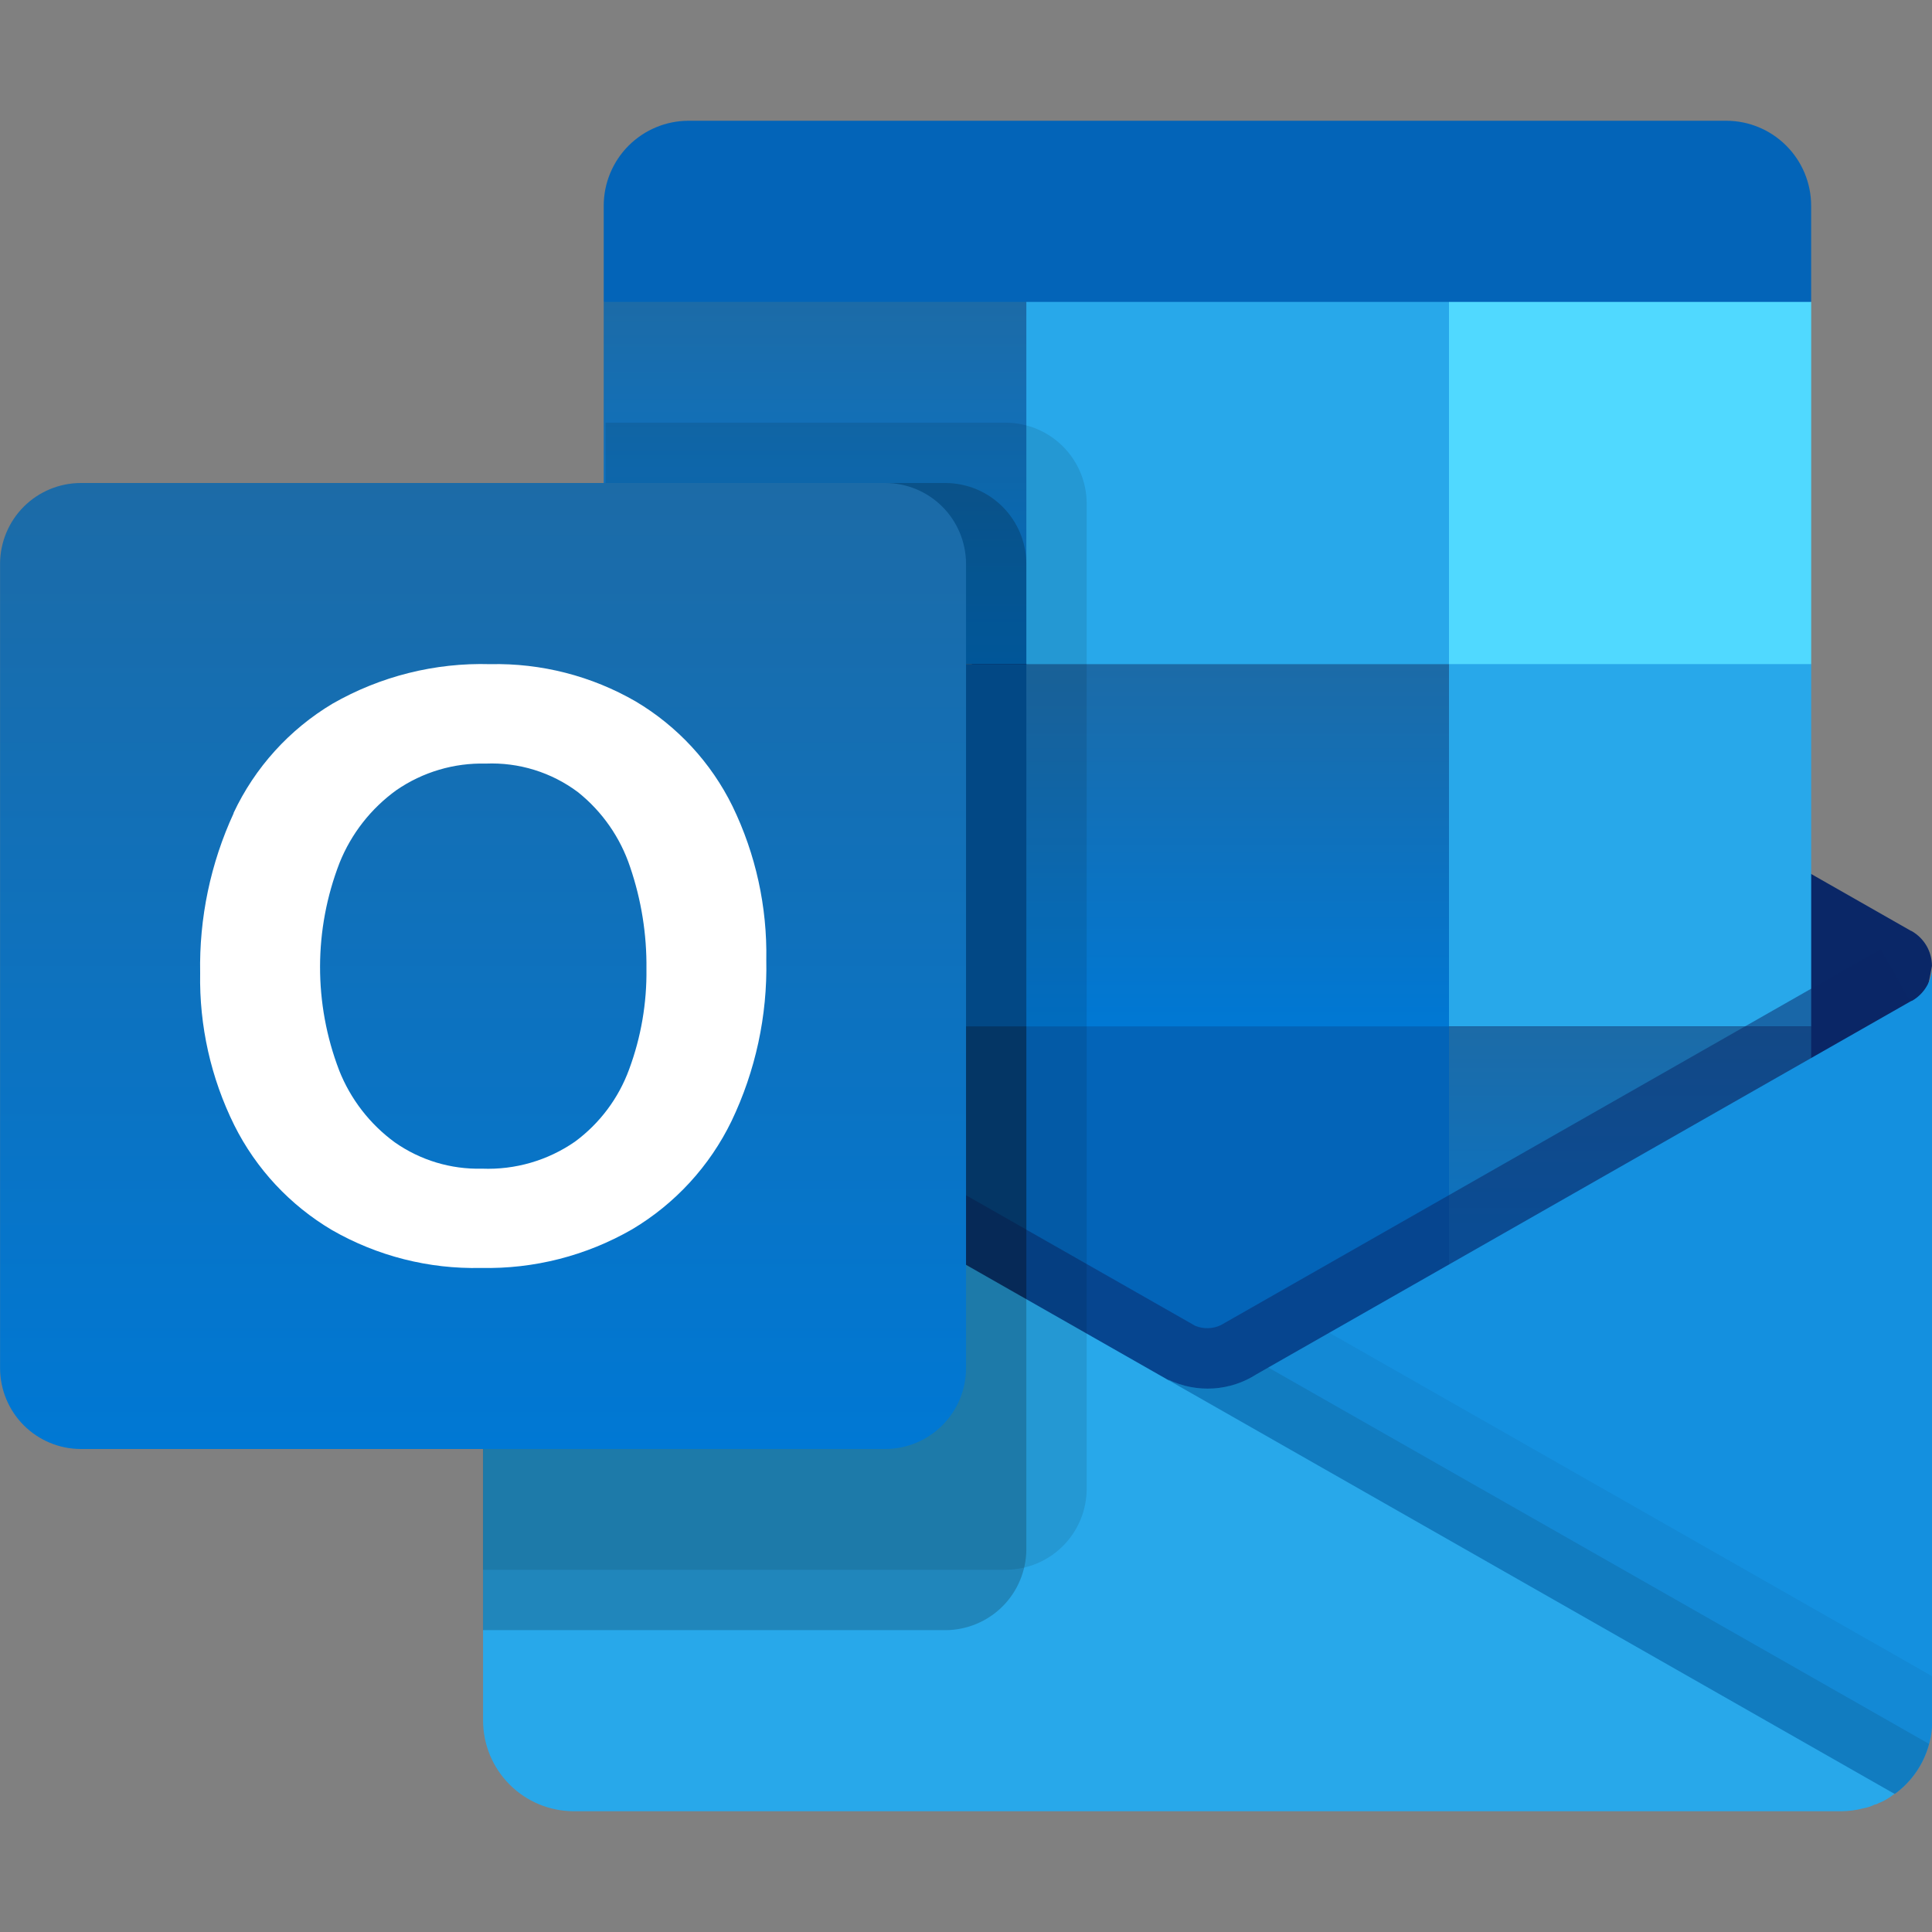 <svg width="60" height="60" viewBox="0 0 60 60" fill="none" xmlns="http://www.w3.org/2000/svg">
<rect x="0" y="0" width="60" height="60" fill="#808080" stroke="none"/>
<g clip-path="url(#clip0_34_308)">
<path d="M53.615 3.75H21.381C20.684 3.752 20.015 4.03 19.522 4.523C19.029 5.017 18.751 5.685 18.749 6.383V9.376L36.917 15L56.247 9.376V6.383C56.245 5.685 55.967 5.017 55.474 4.524C54.981 4.03 54.313 3.752 53.615 3.75Z" fill="#0364B8"/>
<path d="M59.341 32.64C59.616 31.775 59.836 30.893 59.999 30C59.999 29.781 59.941 29.566 59.832 29.376C59.722 29.187 59.565 29.029 59.375 28.92L59.351 28.907H59.344L39.02 17.326C38.933 17.268 38.843 17.216 38.749 17.17C38.361 16.977 37.933 16.877 37.499 16.877C37.066 16.877 36.638 16.977 36.25 17.17C36.156 17.216 36.065 17.268 35.977 17.326L15.658 28.902H15.651L15.626 28.915C15.436 29.025 15.279 29.182 15.169 29.372C15.06 29.561 15.002 29.776 15.002 29.995C15.164 30.888 15.383 31.77 15.658 32.635L37.2 48.394L59.341 32.64Z" fill="#0A2767"/>
<path d="M45 9.376H31.874L28.081 15L31.87 20.626L45 31.876H56.248V20.626L45 9.376Z" fill="#28A8EA"/>
<path fill-rule="evenodd" clip-rule="evenodd" d="M18.749 9.376H31.874V20.624H18.749V9.376Z" fill="url(#paint0_linear_34_308)"/>
<path fill-rule="evenodd" clip-rule="evenodd" d="M45 9.376H56.248V20.624H45V9.376Z" fill="#50D9FF"/>
<path d="M45 31.876L31.874 20.626H18.749V31.876L31.874 43.126L52.182 46.44L45 31.876Z" fill="#0364B8"/>
<path fill-rule="evenodd" clip-rule="evenodd" d="M31.874 20.626H45V31.876H31.874V20.626Z" fill="url(#paint1_linear_34_308)"/>
<path fill-rule="evenodd" clip-rule="evenodd" d="M18.749 31.876H31.874V43.126H18.749V31.876Z" fill="#064A8C"/>
<path fill-rule="evenodd" clip-rule="evenodd" d="M45 31.876H56.248V43.126H45V31.876Z" fill="url(#paint2_linear_34_308)"/>
<path d="M37.856 47.28L15.744 31.159L16.671 29.529C16.671 29.529 36.816 41.004 37.123 41.177C37.249 41.227 37.385 41.252 37.52 41.248C37.656 41.244 37.79 41.212 37.913 41.154C38.2 40.993 58.409 29.473 58.409 29.473L59.339 31.103L37.856 47.28Z" fill="#0A2767" fill-opacity="0.5"/>
<path d="M59.372 31.08L59.348 31.094H59.342L39.023 42.677C38.619 42.937 38.156 43.089 37.677 43.119C37.197 43.149 36.718 43.055 36.286 42.847L43.365 52.337L58.844 55.706V55.714C59.205 55.453 59.498 55.11 59.7 54.714C59.903 54.317 60.008 53.879 60.007 53.434V30C60.007 30.219 59.949 30.434 59.839 30.624C59.729 30.813 59.572 30.971 59.382 31.08H59.372Z" fill="#1490DF"/>
<path d="M59.999 53.437V52.054L41.28 41.389L39.02 42.676C38.617 42.935 38.153 43.087 37.674 43.117C37.195 43.147 36.716 43.054 36.283 42.846L43.363 52.336L58.842 55.704V55.712C59.202 55.451 59.496 55.109 59.698 54.712C59.9 54.316 60.005 53.877 60.005 53.432L59.999 53.437Z" fill="black" fill-opacity="0.05"/>
<path d="M59.903 54.156L39.384 42.467L39.018 42.676C38.614 42.935 38.151 43.087 37.672 43.117C37.193 43.147 36.714 43.054 36.281 42.846L43.361 52.336L58.84 55.704V55.712C59.366 55.332 59.743 54.78 59.909 54.152L59.903 54.156Z" fill="black" fill-opacity="0.1"/>
<path d="M15.655 31.106V31.087H15.637L15.581 31.05C15.402 30.94 15.255 30.785 15.153 30.601C15.052 30.417 14.999 30.21 15.002 30V53.442C15.005 54.186 15.303 54.898 15.829 55.424C16.355 55.95 17.067 56.246 17.811 56.25H57.185C57.419 56.248 57.652 56.216 57.879 56.156C57.996 56.136 58.11 56.098 58.216 56.044C58.256 56.04 58.294 56.027 58.328 56.006C58.482 55.945 58.627 55.865 58.759 55.766L58.835 55.71L15.655 31.106Z" fill="#28A8EA"/>
<path d="M33.748 46.25V15.626C33.743 14.965 33.478 14.333 33.011 13.865C32.543 13.398 31.911 13.133 31.25 13.127H18.808V27.107L15.655 28.907H15.648L15.624 28.92C15.435 29.029 15.277 29.187 15.167 29.377C15.058 29.566 15 29.781 14.999 30V48.75H31.25C31.911 48.744 32.543 48.479 33.011 48.012C33.478 47.544 33.743 46.911 33.748 46.25Z" fill="black" fill-opacity="0.1"/>
<path d="M31.874 48.126V17.502C31.869 16.84 31.604 16.207 31.137 15.739C30.669 15.271 30.036 15.005 29.374 15H18.808V27.107L15.655 28.907H15.648L15.624 28.92C15.435 29.029 15.277 29.187 15.167 29.376C15.058 29.566 15 29.781 14.999 30V50.626H29.374C30.035 50.62 30.668 50.355 31.136 49.888C31.603 49.42 31.868 48.787 31.874 48.126ZM31.874 44.376V17.502C31.869 16.84 31.604 16.207 31.137 15.739C30.669 15.271 30.036 15.005 29.374 15H18.808V27.107L15.655 28.907H15.648L15.624 28.92C15.435 29.029 15.277 29.187 15.167 29.376C15.058 29.566 15 29.781 14.999 30V46.876H29.374C30.035 46.87 30.668 46.605 31.136 46.138C31.603 45.67 31.868 45.037 31.874 44.376ZM29.998 44.376V17.502C29.994 16.84 29.729 16.207 29.262 15.739C28.794 15.271 28.161 15.006 27.5 15H18.808V27.107L15.655 28.907H15.648L15.624 28.92C15.435 29.029 15.277 29.187 15.167 29.376C15.058 29.566 15 29.781 14.999 30V46.876H27.5C28.161 46.871 28.794 46.606 29.262 46.138C29.73 45.67 29.995 45.038 30.001 44.376H29.998Z" fill="black" fill-opacity="0.2"/>
<path d="M2.499 15H27.498C28.16 15.002 28.795 15.266 29.264 15.734C29.733 16.203 29.997 16.837 30.001 17.5V42.499C29.998 43.162 29.733 43.797 29.264 44.265C28.795 44.734 28.16 44.998 27.498 45H2.499C1.838 44.996 1.205 44.731 0.737 44.263C0.27 43.795 0.006 43.161 0.002 42.499V17.5C0.006 16.838 0.27 16.204 0.737 15.736C1.205 15.268 1.838 15.004 2.499 15Z" fill="url(#paint3_linear_34_308)"/>
<path d="M7.251 25.253C7.915 23.837 8.987 22.653 10.329 21.852C11.816 21.001 13.509 20.576 15.222 20.626C16.809 20.591 18.375 20.992 19.748 21.787C21.042 22.557 22.084 23.686 22.748 25.037C23.47 26.525 23.829 28.163 23.798 29.816C23.834 31.545 23.464 33.257 22.718 34.817C22.04 36.214 20.968 37.382 19.633 38.177C18.207 38.999 16.582 39.414 14.937 39.377C13.316 39.415 11.716 39.008 10.31 38.201C9.007 37.43 7.953 36.3 7.276 34.945C6.55 33.479 6.186 31.859 6.216 30.223C6.183 28.509 6.539 26.811 7.257 25.254L7.251 25.253ZM10.532 33.24C10.886 34.135 11.487 34.912 12.264 35.479C13.056 36.033 14.004 36.319 14.969 36.294C15.998 36.335 17.012 36.041 17.858 35.454C18.626 34.887 19.21 34.106 19.538 33.21C19.908 32.212 20.09 31.154 20.076 30.09C20.088 29.015 19.917 27.946 19.57 26.929C19.266 26.012 18.703 25.203 17.948 24.6C17.125 23.984 16.113 23.671 15.085 23.714C14.099 23.689 13.13 23.976 12.316 24.535C11.524 25.105 10.91 25.888 10.546 26.794C9.742 28.867 9.737 31.165 10.533 33.241L10.532 33.24Z" fill="white"/>
</g>
<defs>
<linearGradient id="paint0_linear_34_308" x1="25.311" y1="9.376" x2="25.311" y2="20.624" gradientUnits="userSpaceOnUse">
<stop stop-color="#1C6BA7"/>
<stop offset="1" stop-color="#0078D4"/>
</linearGradient>
<linearGradient id="paint1_linear_34_308" x1="38.437" y1="20.626" x2="38.437" y2="31.876" gradientUnits="userSpaceOnUse">
<stop stop-color="#1C6BA7"/>
<stop offset="1" stop-color="#0078D4"/>
</linearGradient>
<linearGradient id="paint2_linear_34_308" x1="50.624" y1="31.876" x2="50.624" y2="43.126" gradientUnits="userSpaceOnUse">
<stop stop-color="#1C6BA7"/>
<stop offset="1" stop-color="#0078D4"/>
</linearGradient>
<linearGradient id="paint3_linear_34_308" x1="15.002" y1="15" x2="15.002" y2="45" gradientUnits="userSpaceOnUse">
<stop stop-color="#1C6BA7"/>
<stop offset="1" stop-color="#0078D4"/>
</linearGradient>
<clipPath id="clip0_34_308">
<rect width="60" height="60" fill="white"/>
</clipPath>
</defs>
</svg>
